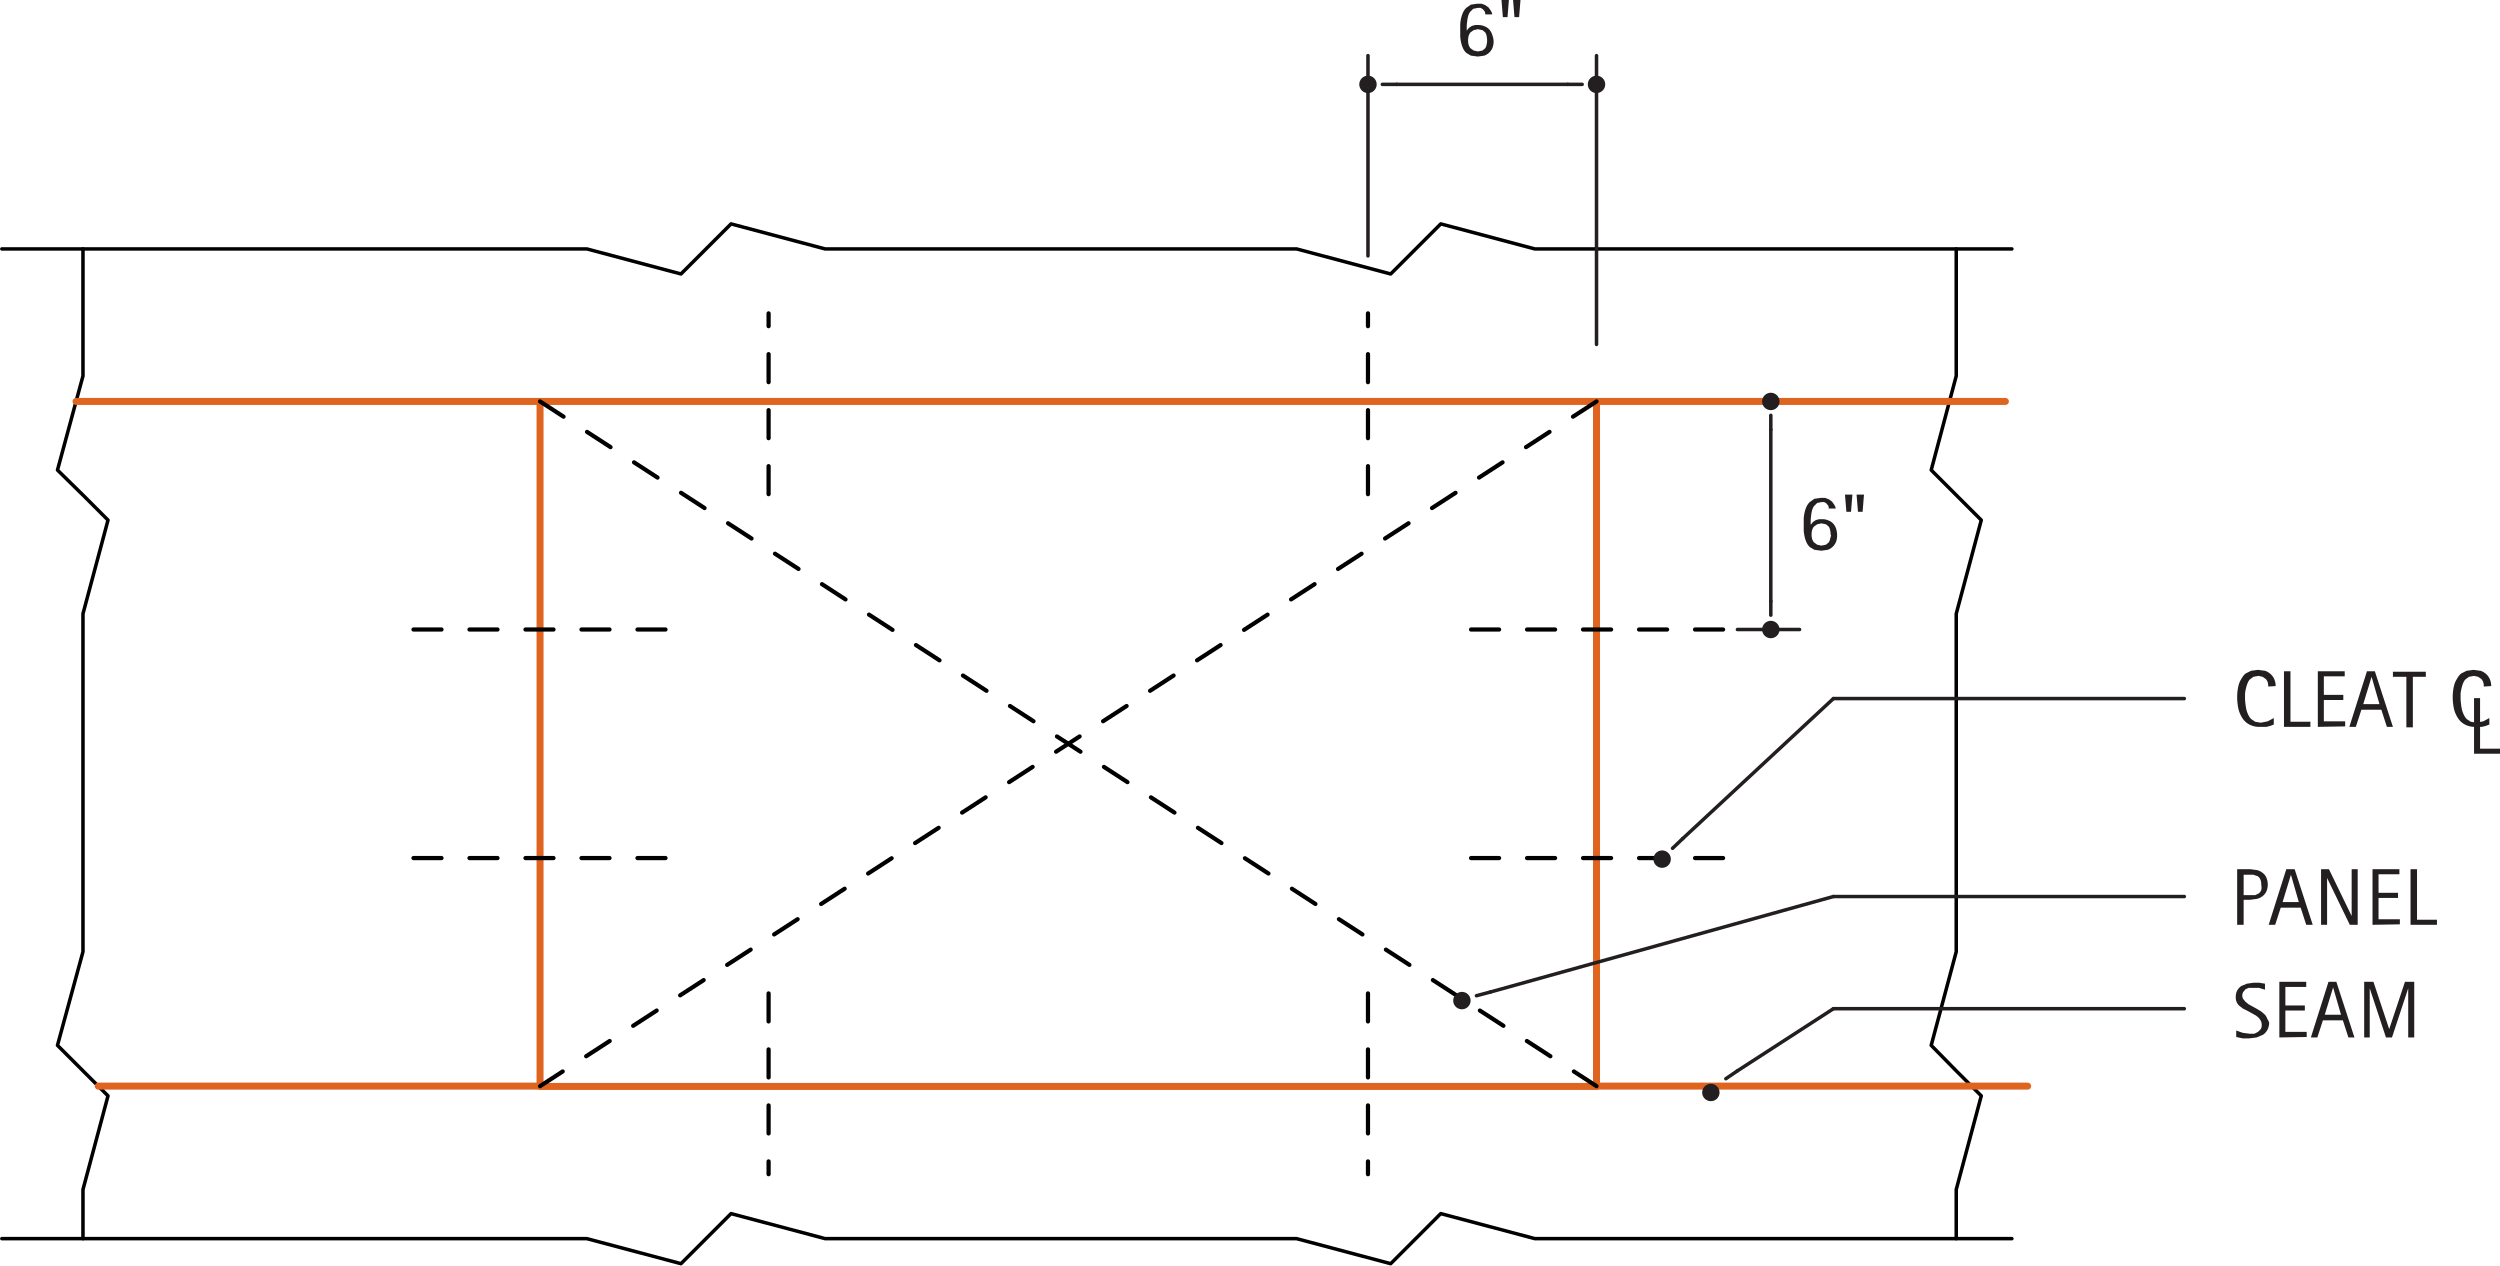<svg xmlns="http://www.w3.org/2000/svg" viewBox="0 0 539.3 273"><defs><style>.\35 08c9b7a-15ab-4ce6-8905-3d45978eb8fc,.\36 58959c9-3fab-4482-8af1-6b6627a88e3e,.\37 1e7e85e-f2d7-4d7c-84f5-600d881b82c8,.c979223d-7aba-447e-b920-d5c7bf89efb8{fill:none;}.\36 58959c9-3fab-4482-8af1-6b6627a88e3e,.\37 1e7e85e-f2d7-4d7c-84f5-600d881b82c8{stroke:#000;}.\35 08c9b7a-15ab-4ce6-8905-3d45978eb8fc,.\36 58959c9-3fab-4482-8af1-6b6627a88e3e,.\37 1e7e85e-f2d7-4d7c-84f5-600d881b82c8,.\39 d61a958-75ae-4c47-8918-2d5e6442652d,.c979223d-7aba-447e-b920-d5c7bf89efb8,.e20d6c3c-0ea3-470f-9e3c-c0d992415c62{stroke-linecap:round;stroke-linejoin:round;}.\35 08c9b7a-15ab-4ce6-8905-3d45978eb8fc,.\37 1e7e85e-f2d7-4d7c-84f5-600d881b82c8,.\39 d61a958-75ae-4c47-8918-2d5e6442652d{stroke-width:0.76px;}.c979223d-7aba-447e-b920-d5c7bf89efb8{stroke:#df6420;stroke-width:1.51px;}.\36 58959c9-3fab-4482-8af1-6b6627a88e3e{stroke-width:0.91px;stroke-dasharray:6.04 6.04;}.\35 08c9b7a-15ab-4ce6-8905-3d45978eb8fc,.\39 d61a958-75ae-4c47-8918-2d5e6442652d,.e20d6c3c-0ea3-470f-9e3c-c0d992415c62{stroke:#231f20;}.\39 273fbdd-d025-456d-9164-a2926f91aaf4,.\39 d61a958-75ae-4c47-8918-2d5e6442652d,.e20d6c3c-0ea3-470f-9e3c-c0d992415c62{fill:#231f20;}.e20d6c3c-0ea3-470f-9e3c-c0d992415c62{stroke-width:0;}</style></defs><title>ul-construction-550-typical-cleat-location</title><g id="03579df2-962f-47c2-a4c7-e754e0c0945e" data-name="BASE-OTHER"><g id="8de65834-8039-4d5c-baea-6348c5f2057a" data-name="LWPOLYLINE"><polyline class="71e7e85e-f2d7-4d7c-84f5-600d881b82c8" points="0.4 53.7 126.6 53.7 146.9 59.1 152.3 53.7 157.7 48.3 178 53.7 279.7 53.7 300 59.1 305.4 53.7 310.8 48.3 331.1 53.7 434 53.7"/></g><g id="e520a0bd-2814-449f-866a-16961a183747" data-name="LWPOLYLINE"><polyline class="71e7e85e-f2d7-4d7c-84f5-600d881b82c8" points="0.4 267.2 126.6 267.2 146.9 272.6 152.3 267.2 157.7 261.8 178 267.2 279.7 267.2 300 272.6 305.4 267.2 310.8 261.8 331.1 267.2 434 267.2"/></g><g id="3c325f39-5a98-4435-bf94-5d848fd1bb17" data-name="LWPOLYLINE"><polyline class="71e7e85e-f2d7-4d7c-84f5-600d881b82c8" points="422 53.7 422 81.1 416.6 101.4 422 106.8 427.4 112.2 422 132.4 422 205.3 416.6 225.5 422 231 427.4 236.4 422 256.6 422 267.2"/></g><g id="8b22bb0c-cfd5-4980-97e7-d7576a9539a5" data-name="LWPOLYLINE"><polyline class="71e7e85e-f2d7-4d7c-84f5-600d881b82c8" points="17.9 53.7 17.9 81.1 12.4 101.4 17.9 106.8 23.3 112.2 17.9 132.4 17.9 205.3 12.4 225.5 17.9 231 23.3 236.4 17.9 256.6 17.9 267.2"/></g></g><g id="ada15395-6e25-484d-98d7-7862ce155eb6" data-name="BASE-COPPER"><g id="a7f72a8f-2f4f-441d-8764-60d5e44d968d" data-name="LWPOLYLINE"><line class="c979223d-7aba-447e-b920-d5c7bf89efb8" x1="16.4" y1="86.6" x2="116.5" y2="86.6"/></g><g id="aa9f6a0d-6acc-4c58-95fd-e2c511256d25" data-name="LWPOLYLINE"><line class="c979223d-7aba-447e-b920-d5c7bf89efb8" x1="21.2" y1="234.3" x2="116.5" y2="234.3"/></g><g id="b3400559-f597-4fc5-b4aa-41ab2c651245" data-name="LWPOLYLINE"><rect class="c979223d-7aba-447e-b920-d5c7bf89efb8" x="116.5" y="86.6" width="227.9" height="147.77"/></g><g id="0d884a95-f70c-45da-ad52-c20ce7c16b82" data-name="LWPOLYLINE"><line class="c979223d-7aba-447e-b920-d5c7bf89efb8" x1="344.4" y1="86.6" x2="432.6" y2="86.6"/></g><g id="f1358f46-72bb-497c-a2c5-858f0ddfced1" data-name="LWPOLYLINE"><line class="c979223d-7aba-447e-b920-d5c7bf89efb8" x1="344.4" y1="234.3" x2="437.4" y2="234.3"/></g></g><g id="0acffea9-c592-4a05-ae76-e27f8f74de9b" data-name="CENTERLINES"><g id="5cbb3221-5e71-4338-be45-49f52944ead2" data-name="LWPOLYLINE"><line class="658959c9-3fab-4482-8af1-6b6627a88e3e" x1="371.7" y1="135.8" x2="317" y2="135.8"/></g><g id="d80e674b-3381-4b68-9427-b7f6c9720993" data-name="LWPOLYLINE"><line class="658959c9-3fab-4482-8af1-6b6627a88e3e" x1="371.7" y1="185.1" x2="317" y2="185.1"/></g><g id="6bf4f2c5-921f-43fc-9138-f55fb59a89b2" data-name="LWPOLYLINE"><line class="658959c9-3fab-4482-8af1-6b6627a88e3e" x1="295.1" y1="106.6" x2="295.1" y2="67.6"/></g><g id="d1a8d9c8-60df-453b-886b-22a6a236cfcb" data-name="LWPOLYLINE"><line class="658959c9-3fab-4482-8af1-6b6627a88e3e" x1="89.2" y1="135.8" x2="143.9" y2="135.8"/></g><g id="f6aa0a34-1bf3-4913-9743-181087dd7621" data-name="LWPOLYLINE"><line class="658959c9-3fab-4482-8af1-6b6627a88e3e" x1="89.2" y1="185.1" x2="143.9" y2="185.1"/></g><g id="76768368-3c0e-433a-89e0-67141a5aa371" data-name="LWPOLYLINE"><line class="658959c9-3fab-4482-8af1-6b6627a88e3e" x1="295.1" y1="214.3" x2="295.1" y2="253.3"/></g><g id="7367fd54-20a7-43ed-b9eb-09b9c26b8fae" data-name="LWPOLYLINE"><line class="658959c9-3fab-4482-8af1-6b6627a88e3e" x1="165.8" y1="214.3" x2="165.8" y2="253.3"/></g><g id="1b8065f1-a4e6-4b74-adfb-9f5aa143a778" data-name="LWPOLYLINE"><line class="658959c9-3fab-4482-8af1-6b6627a88e3e" x1="165.8" y1="106.6" x2="165.8" y2="67.6"/></g></g><g id="fabc7e57-97fd-45ed-a5c7-05fe4f0dcac1" data-name="CDATEXT"><g id="6d14770d-ec9a-44fe-b9d6-fcbbb21d30fc" data-name="LINE"><line class="508c9b7a-15ab-4ce6-8905-3d45978eb8fc" x1="295.1" y1="55.2" x2="295.1" y2="12"/></g><g id="dbb1544b-83bf-41d1-a781-33476d610f7d" data-name="LINE"><line class="508c9b7a-15ab-4ce6-8905-3d45978eb8fc" x1="344.4" y1="74.3" x2="344.4" y2="12"/></g><g id="5dba7001-8c20-4f33-8c70-ee4a9bb7be02" data-name="LINE"><line class="508c9b7a-15ab-4ce6-8905-3d45978eb8fc" x1="301.3" y1="18.2" x2="338.2" y2="18.2"/></g><g id="ae5b96f6-7846-41f0-8e43-4703a67977cf" data-name="MTEXT"><path class="9273fbdd-d025-456d-9164-a2926f91aaf4" d="M322.2,11.5a3.9,3.9,0,0,1-.2,1.4,3,3,0,0,1-.7,1.1,3.1,3.1,0,0,1-1.1.7l-1.4.2-1.5-.2-1-.6a3.1,3.1,0,0,1-.7-1,5.6,5.6,0,0,1-.4-1.2,9.3,9.3,0,0,1-.2-1.3q0-.7,0-1.4t0-1.3a8.8,8.8,0,0,1,.2-1.3,5.9,5.9,0,0,1,.4-1.2,3.3,3.3,0,0,1,.7-1l1-.7,1.4-.2h.9l.8.3.7.5.5.7.2.4a1.7,1.7,0,0,1,.1.4h-1.5a1.4,1.4,0,0,0-.1-.6l-.4-.5-.5-.3h-.6l-1,.2-.7.7a3.2,3.2,0,0,0-.4.9,7.2,7.2,0,0,0-.2,1.1,10.6,10.6,0,0,0-.1,1.1q0,.5,0,.9h0l.5-.6.6-.4.7-.2h.8a3.2,3.2,0,0,1,1.3.3,2.6,2.6,0,0,1,1,.7,3.1,3.1,0,0,1,.6,1.1A4.7,4.7,0,0,1,322.2,11.5Zm-1.4,0a4.4,4.4,0,0,0-.1-1,2.1,2.1,0,0,0-.3-.8l-.6-.5-1-.2-.9.2-.7.5a2.3,2.3,0,0,0-.4.8,3.3,3.3,0,0,0-.1.9,3.2,3.2,0,0,0,.1.9,2.2,2.2,0,0,0,.4.8l.7.5.9.2,1-.2.6-.5a2.1,2.1,0,0,0,.3-.8A4.2,4.2,0,0,0,320.8,11.5Z" transform="translate(0 -2.7)"/><path class="9273fbdd-d025-456d-9164-a2926f91aaf4" d="M325.2,6.4h-1l-.3-3.7h1.6Zm2.5,0h-1l-.3-3.7H328Z" transform="translate(0 -2.7)"/></g><g id="9660790e-0025-4e68-a3bd-01ced772e291" data-name="LINE"><line class="508c9b7a-15ab-4ce6-8905-3d45978eb8fc" x1="374.8" y1="135.8" x2="388.2" y2="135.8"/></g><g id="ede6df64-8e17-45d8-9c4c-789c679311d0" data-name="LINE"><line class="508c9b7a-15ab-4ce6-8905-3d45978eb8fc" x1="382" y1="92.7" x2="382" y2="129.7"/></g><g id="907a7dd5-6dde-4506-b595-31c83734af0a" data-name="MTEXT"><path class="9273fbdd-d025-456d-9164-a2926f91aaf4" d="M396.3,118.1a3.9,3.9,0,0,1-.2,1.4,3,3,0,0,1-.7,1.1,3.1,3.1,0,0,1-1.1.7l-1.4.2-1.5-.2-1-.6a3.1,3.1,0,0,1-.7-1,5.6,5.6,0,0,1-.4-1.2,9.3,9.3,0,0,1-.2-1.3q0-.7,0-1.4t0-1.3a8.8,8.8,0,0,1,.2-1.3,5.9,5.9,0,0,1,.4-1.2,3.3,3.3,0,0,1,.7-1l1-.7,1.4-.2h.9l.8.3.7.5.5.7.2.4a1.7,1.7,0,0,1,.1.4h-1.5a1.4,1.4,0,0,0-.1-.6l-.4-.5-.5-.3H393l-1,.2-.7.7a3.3,3.3,0,0,0-.4.9,7.2,7.2,0,0,0-.2,1.1,10.6,10.6,0,0,0-.1,1.1c0,.3,0,.7,0,.9h0l.5-.6.6-.4.7-.2h.8a3.2,3.2,0,0,1,1.3.3,2.6,2.6,0,0,1,1,.7,3.1,3.1,0,0,1,.6,1.1A4.7,4.7,0,0,1,396.3,118.1Zm-1.4,0a4.4,4.4,0,0,0-.1-1,2.1,2.1,0,0,0-.3-.8l-.6-.5-1-.2-.9.2-.7.5a2.3,2.3,0,0,0-.4.8,3.3,3.3,0,0,0-.1.9,3.2,3.2,0,0,0,.1.9,2.2,2.2,0,0,0,.4.8l.7.5.9.2,1-.2.6-.5a2.1,2.1,0,0,0,.3-.8A4.2,4.2,0,0,0,395,118.1Z" transform="translate(0 -2.7)"/><path class="9273fbdd-d025-456d-9164-a2926f91aaf4" d="M399.3,113.1h-1l-.3-3.7h1.6Zm2.5,0h-1l-.3-3.7h1.6Z" transform="translate(0 -2.7)"/></g><g id="e5358685-635a-4b45-a9bf-e3b0f2c9cae4" data-name="LEADER"><line class="508c9b7a-15ab-4ce6-8905-3d45978eb8fc" x1="363" y1="180.9" x2="395.5" y2="150.7"/><line class="508c9b7a-15ab-4ce6-8905-3d45978eb8fc" x1="395.5" y1="150.7" x2="471.2" y2="150.7"/></g><g id="bc9b2918-08b8-410c-9d81-dc2e5af18895" data-name="MTEXT"><path class="9273fbdd-d025-456d-9164-a2926f91aaf4" d="M489.3,150.8a2.8,2.8,0,0,0-.1-.9,2.1,2.1,0,0,0-.4-.7l-.7-.5-.9-.2-1.1.2-.8.6a3,3,0,0,0-.5.9,5.9,5.9,0,0,0-.3,1,8,8,0,0,0-.2,1.1q0,.6,0,1.1t.1,1.2a7.8,7.8,0,0,0,.2,1.2,5.6,5.6,0,0,0,.4,1.1,3.5,3.5,0,0,0,.6.9l.9.6,1.2.2,1.5-.3,1.3-.7V159l-.8.3-.8.2h-1.6a4.4,4.4,0,0,1-1.6-.3,3.9,3.9,0,0,1-1.2-.7,4.1,4.1,0,0,1-.9-1.1,6.9,6.9,0,0,1-.6-1.3,9,9,0,0,1-.3-1.5,12.4,12.4,0,0,1-.1-1.5,11.7,11.7,0,0,1,.1-1.5,7.8,7.8,0,0,1,.3-1.4,5.8,5.8,0,0,1,.6-1.2,3.8,3.8,0,0,1,.8-1l1.2-.6,1.5-.2,1.5.2a3.3,3.3,0,0,1,1.2.7,3.1,3.1,0,0,1,.8,1.1,3.6,3.6,0,0,1,.3,1.5Z" transform="translate(0 -2.7)"/><path class="9273fbdd-d025-456d-9164-a2926f91aaf4" d="M492.7,159.5v-12h1.4v10.9h4.3v1.1Z" transform="translate(0 -2.7)"/><path class="9273fbdd-d025-456d-9164-a2926f91aaf4" d="M500,159.5v-12h5.8v1.1h-4.5v4h4.2v1.1h-4.2v4.6h4.6v1.1Z" transform="translate(0 -2.7)"/><path class="9273fbdd-d025-456d-9164-a2926f91aaf4" d="M514.9,159.5l-1.2-3.7h-4.3l-1.2,3.7h-1.4l3.8-12h1.7l3.9,12Zm-3.3-10.8h0l-1.8,5.9h3.5Z" transform="translate(0 -2.7)"/><path class="9273fbdd-d025-456d-9164-a2926f91aaf4" d="M520.5,148.7v10.9h-1.4V148.7h-2.9v-1.1h7.1v1.1Z" transform="translate(0 -2.7)"/><path class="9273fbdd-d025-456d-9164-a2926f91aaf4" d="M535.8,150.8a2.8,2.8,0,0,0-.1-.9,2.1,2.1,0,0,0-.4-.7l-.7-.5-.9-.2-1.1.2-.8.6a3,3,0,0,0-.5.9,5.9,5.9,0,0,0-.3,1,8,8,0,0,0-.2,1.1q0,.6,0,1.1t.1,1.2a7.8,7.8,0,0,0,.2,1.2,5.6,5.6,0,0,0,.4,1.1,3.5,3.5,0,0,0,.6.9l.9.6,1.2.2,1.5-.3,1.3-.7V159l-.8.3-.8.2h-1.6a4.4,4.4,0,0,1-1.6-.3,3.9,3.9,0,0,1-1.2-.7,4.1,4.1,0,0,1-.9-1.1,6.9,6.9,0,0,1-.6-1.3,9,9,0,0,1-.3-1.5,12.4,12.4,0,0,1-.1-1.5,11.7,11.7,0,0,1,.1-1.5,7.8,7.8,0,0,1,.3-1.4,5.8,5.8,0,0,1,.6-1.2,3.8,3.8,0,0,1,.8-1l1.2-.6,1.5-.2,1.5.2a3.3,3.3,0,0,1,1.2.7,3.1,3.1,0,0,1,.8,1.1,3.6,3.6,0,0,1,.3,1.5Z" transform="translate(0 -2.7)"/></g><g id="2029977f-49ed-4ff8-a7dd-9c98e0cc62dd" data-name="MTEXT"><path class="9273fbdd-d025-456d-9164-a2926f91aaf4" d="M533.7,165.3v-12H535v10.9h4.3v1.1Z" transform="translate(0 -2.7)"/></g><g id="5527c43b-afed-4755-9be4-317834783fcd" data-name="LEADER"><line class="508c9b7a-15ab-4ce6-8905-3d45978eb8fc" x1="321.5" y1="214" x2="395.5" y2="193.4"/><line class="508c9b7a-15ab-4ce6-8905-3d45978eb8fc" x1="395.5" y1="193.4" x2="471.2" y2="193.4"/></g><g id="ddfb37a1-2847-4da4-9388-1267867f10c1" data-name="MTEXT"><path class="9273fbdd-d025-456d-9164-a2926f91aaf4" d="M489.2,193.5a3.7,3.7,0,0,1-.3,1.5,2.7,2.7,0,0,1-.8,1,3.3,3.3,0,0,1-1.2.6l-1.5.2H484v5.4h-1.4v-12h2.8l1.5.2a3.2,3.2,0,0,1,1.2.6,2.6,2.6,0,0,1,.8,1A3.9,3.9,0,0,1,489.2,193.5Zm-1.4,0a2.6,2.6,0,0,0-.2-1.1,1.6,1.6,0,0,0-.6-.7l-.9-.3H484v4.4h2.5l.8-.4a1.7,1.7,0,0,0,.5-.7A2.6,2.6,0,0,0,487.8,193.6Z" transform="translate(0 -2.7)"/><path class="9273fbdd-d025-456d-9164-a2926f91aaf4" d="M497.5,202.2l-1.2-3.7H492l-1.2,3.7h-1.4l3.8-12H495l3.9,12Zm-3.3-10.8h0l-1.8,5.9h3.5Z" transform="translate(0 -2.7)"/><path class="9273fbdd-d025-456d-9164-a2926f91aaf4" d="M506.9,202.2,502,192.1h0v10.1h-1.3v-12h1.7l4.9,10.1h0V190.2h1.3v12Z" transform="translate(0 -2.7)"/><path class="9273fbdd-d025-456d-9164-a2926f91aaf4" d="M511.8,202.2v-12h5.8v1.1h-4.5v4h4.2v1.1h-4.2v4.6h4.6v1.1Z" transform="translate(0 -2.7)"/><path class="9273fbdd-d025-456d-9164-a2926f91aaf4" d="M520,202.2v-12h1.4v10.9h4.3v1.1Z" transform="translate(0 -2.7)"/></g><g id="d0797432-ca4a-47b1-85b4-74cebbb27c84" data-name="LEADER"><line class="508c9b7a-15ab-4ce6-8905-3d45978eb8fc" x1="374.8" y1="231" x2="395.5" y2="217.6"/><line class="508c9b7a-15ab-4ce6-8905-3d45978eb8fc" x1="395.5" y1="217.6" x2="471.2" y2="217.6"/></g><g id="565dbb67-aac5-42a9-aa58-6b65f511917b" data-name="MTEXT"><path class="9273fbdd-d025-456d-9164-a2926f91aaf4" d="M489.5,223.3a3.3,3.3,0,0,1-.4,1.6,2.9,2.9,0,0,1-.9,1l-1.4.6-1.6.2h-1.4l-1.4-.3v-1.4l1.4.5,1.5.2h1l.8-.4.6-.6a1.8,1.8,0,0,0,.2-.9,2.1,2.1,0,0,0-.2-.9l-.4-.6-.6-.5-.7-.4-1.1-.6-1-.5-.8-.6a2.7,2.7,0,0,1-.6-.8,2.6,2.6,0,0,1-.2-1.1,2.9,2.9,0,0,1,.3-1.4,2.8,2.8,0,0,1,.9-1l1.2-.5,1.4-.2h1.3l1.2.2v1.3l-1.3-.4h-2.2l-.7.3-.5.6a1.7,1.7,0,0,0-.2.8,1.4,1.4,0,0,0,.2.7l.5.6.6.5.7.4,1.1.6,1,.6.8.7a2.9,2.9,0,0,1,.5.9A3.1,3.1,0,0,1,489.5,223.3Z" transform="translate(0 -2.7)"/><path class="9273fbdd-d025-456d-9164-a2926f91aaf4" d="M491.7,226.5v-12h5.8v1.1h-4.5v4h4.2v1.1h-4.2v4.6h4.6v1.1Z" transform="translate(0 -2.7)"/><path class="9273fbdd-d025-456d-9164-a2926f91aaf4" d="M506.6,226.5l-1.2-3.7h-4.3l-1.2,3.7h-1.4l3.8-12h1.7l3.9,12Zm-3.3-10.8h0l-1.8,5.9h3.5Z" transform="translate(0 -2.7)"/><path class="9273fbdd-d025-456d-9164-a2926f91aaf4" d="M519.5,226.5V215.9h0l-3.5,10.6h-1.3l-3.5-10.6h0v10.6h-1.2v-12h2l3.4,10.2h0l3.4-10.2h2v12Z" transform="translate(0 -2.7)"/></g><line class="658959c9-3fab-4482-8af1-6b6627a88e3e" x1="116.5" y1="86.6" x2="344.4" y2="234.3"/><line class="658959c9-3fab-4482-8af1-6b6627a88e3e" x1="344.4" y1="86.6" x2="116.5" y2="234.3"/></g><g id="cf6f69f7-1650-444e-8d65-361f5c280f45" data-name="0"><g id="79071be8-21b5-4ccd-8afe-fa50310429a1" data-name="LWPOLYLINE"><circle class="9d61a958-75ae-4c47-8918-2d5e6442652d" cx="295.1" cy="18.2" r="1.5"/></g><g id="4302496d-1a56-462d-bf66-000587ca4406" data-name="LINE"><line class="9d61a958-75ae-4c47-8918-2d5e6442652d" x1="298.2" y1="18.2" x2="301.3" y2="18.2"/></g><g id="bf3aea98-b7a9-4972-94a2-5bbc7d7277f3" data-name="LWPOLYLINE"><circle class="9d61a958-75ae-4c47-8918-2d5e6442652d" cx="344.4" cy="18.2" r="1.5"/></g><g id="bad58c87-d013-4af2-af15-e7080ad9e774" data-name="LINE"><line class="9d61a958-75ae-4c47-8918-2d5e6442652d" x1="341.3" y1="18.2" x2="338.2" y2="18.2"/></g><g id="e3c9a19f-66d8-44ba-ba9e-f252d0771ba9" data-name="LWPOLYLINE"><circle class="9d61a958-75ae-4c47-8918-2d5e6442652d" cx="382" cy="86.6" r="1.5"/></g><g id="36b98d72-e196-4127-a797-762f4b39e974" data-name="LINE"><line class="9d61a958-75ae-4c47-8918-2d5e6442652d" x1="382" y1="89.6" x2="382" y2="92.7"/></g><g id="ef64c4c2-737e-4b1e-b6d2-ca54a488f502" data-name="LWPOLYLINE"><circle class="9d61a958-75ae-4c47-8918-2d5e6442652d" cx="382" cy="135.8" r="1.5"/></g><g id="2bf459af-045a-4108-bacc-49e65e277ab6" data-name="LINE"><line class="9d61a958-75ae-4c47-8918-2d5e6442652d" x1="382" y1="132.7" x2="382" y2="129.7"/></g><g id="e83f3f50-27ff-427a-a04e-d3bc83ade0ac" data-name="LWPOLYLINE"><circle class="9d61a958-75ae-4c47-8918-2d5e6442652d" cx="358.5" cy="187.8" r="1.5" transform="translate(-31.9 291.8) rotate(-42.9)"/></g><g id="c0c5c47a-ea67-4a1a-afb0-14b1a1d77893" data-name="LINE"><line class="9d61a958-75ae-4c47-8918-2d5e6442652d" x1="360.8" y1="183" x2="363" y2="180.9"/></g><g id="eb1c6db6-e865-4009-8a72-3f4e558cde3e" data-name="LWPOLYLINE"><circle class="9d61a958-75ae-4c47-8918-2d5e6442652d" cx="315.5" cy="218.3" r="1.5" transform="translate(-47 89.8) rotate(-15.5)"/></g><g id="f6aac87a-3e73-4f88-b10a-39961154ca14" data-name="LINE"><line class="9d61a958-75ae-4c47-8918-2d5e6442652d" x1="318.5" y1="214.8" x2="321.5" y2="214"/></g><g id="0e97053d-59b6-48a4-8e31-51f9a04e8445" data-name="LWPOLYLINE"><circle class="9d61a958-75ae-4c47-8918-2d5e6442652d" cx="369.7" cy="237" r="1.5" transform="matrix(0.84, -0.54, 0.54, 0.84, -69.46, 236.23)"/></g><g id="c3bdabc4-303d-48a7-a703-a972b6b18300" data-name="LINE"><line class="9d61a958-75ae-4c47-8918-2d5e6442652d" x1="372.3" y1="232.7" x2="374.8" y2="231"/></g></g><g id="017505c3-401e-4607-a697-bc7cdd5178f0" data-name="Defpoints"><g id="f8130fa7-7fa6-415b-a60a-d7b472fbe08d" data-name="POINT"><line class="e20d6c3c-0ea3-470f-9e3c-c0d992415c62" x1="295.1" y1="67.6" x2="295.1" y2="67.6"/></g><g id="b0c1a2df-4d07-46bf-a72c-a4cb140d7b3a" data-name="POINT"><line class="e20d6c3c-0ea3-470f-9e3c-c0d992415c62" x1="344.4" y1="86.6" x2="344.4" y2="86.6"/></g><g id="14842cec-5beb-4fcd-a1a7-e249d16c06b8" data-name="POINT"><line class="e20d6c3c-0ea3-470f-9e3c-c0d992415c62" x1="344.4" y1="18.2" x2="344.4" y2="18.2"/></g><g id="54cb1f0a-0c2e-4ed5-b256-20c7219273a2" data-name="POINT"><line class="e20d6c3c-0ea3-470f-9e3c-c0d992415c62" x1="344.4" y1="86.6" x2="344.4" y2="86.6"/></g><g id="99214275-df2d-450d-a22c-1ab690b9d279" data-name="POINT"><line class="e20d6c3c-0ea3-470f-9e3c-c0d992415c62" x1="371.7" y1="135.8" x2="371.7" y2="135.8"/></g><g id="65531939-215a-4d35-b82c-8a68364346dc" data-name="POINT"><line class="e20d6c3c-0ea3-470f-9e3c-c0d992415c62" x1="382" y1="135.8" x2="382" y2="135.8"/></g></g></svg>